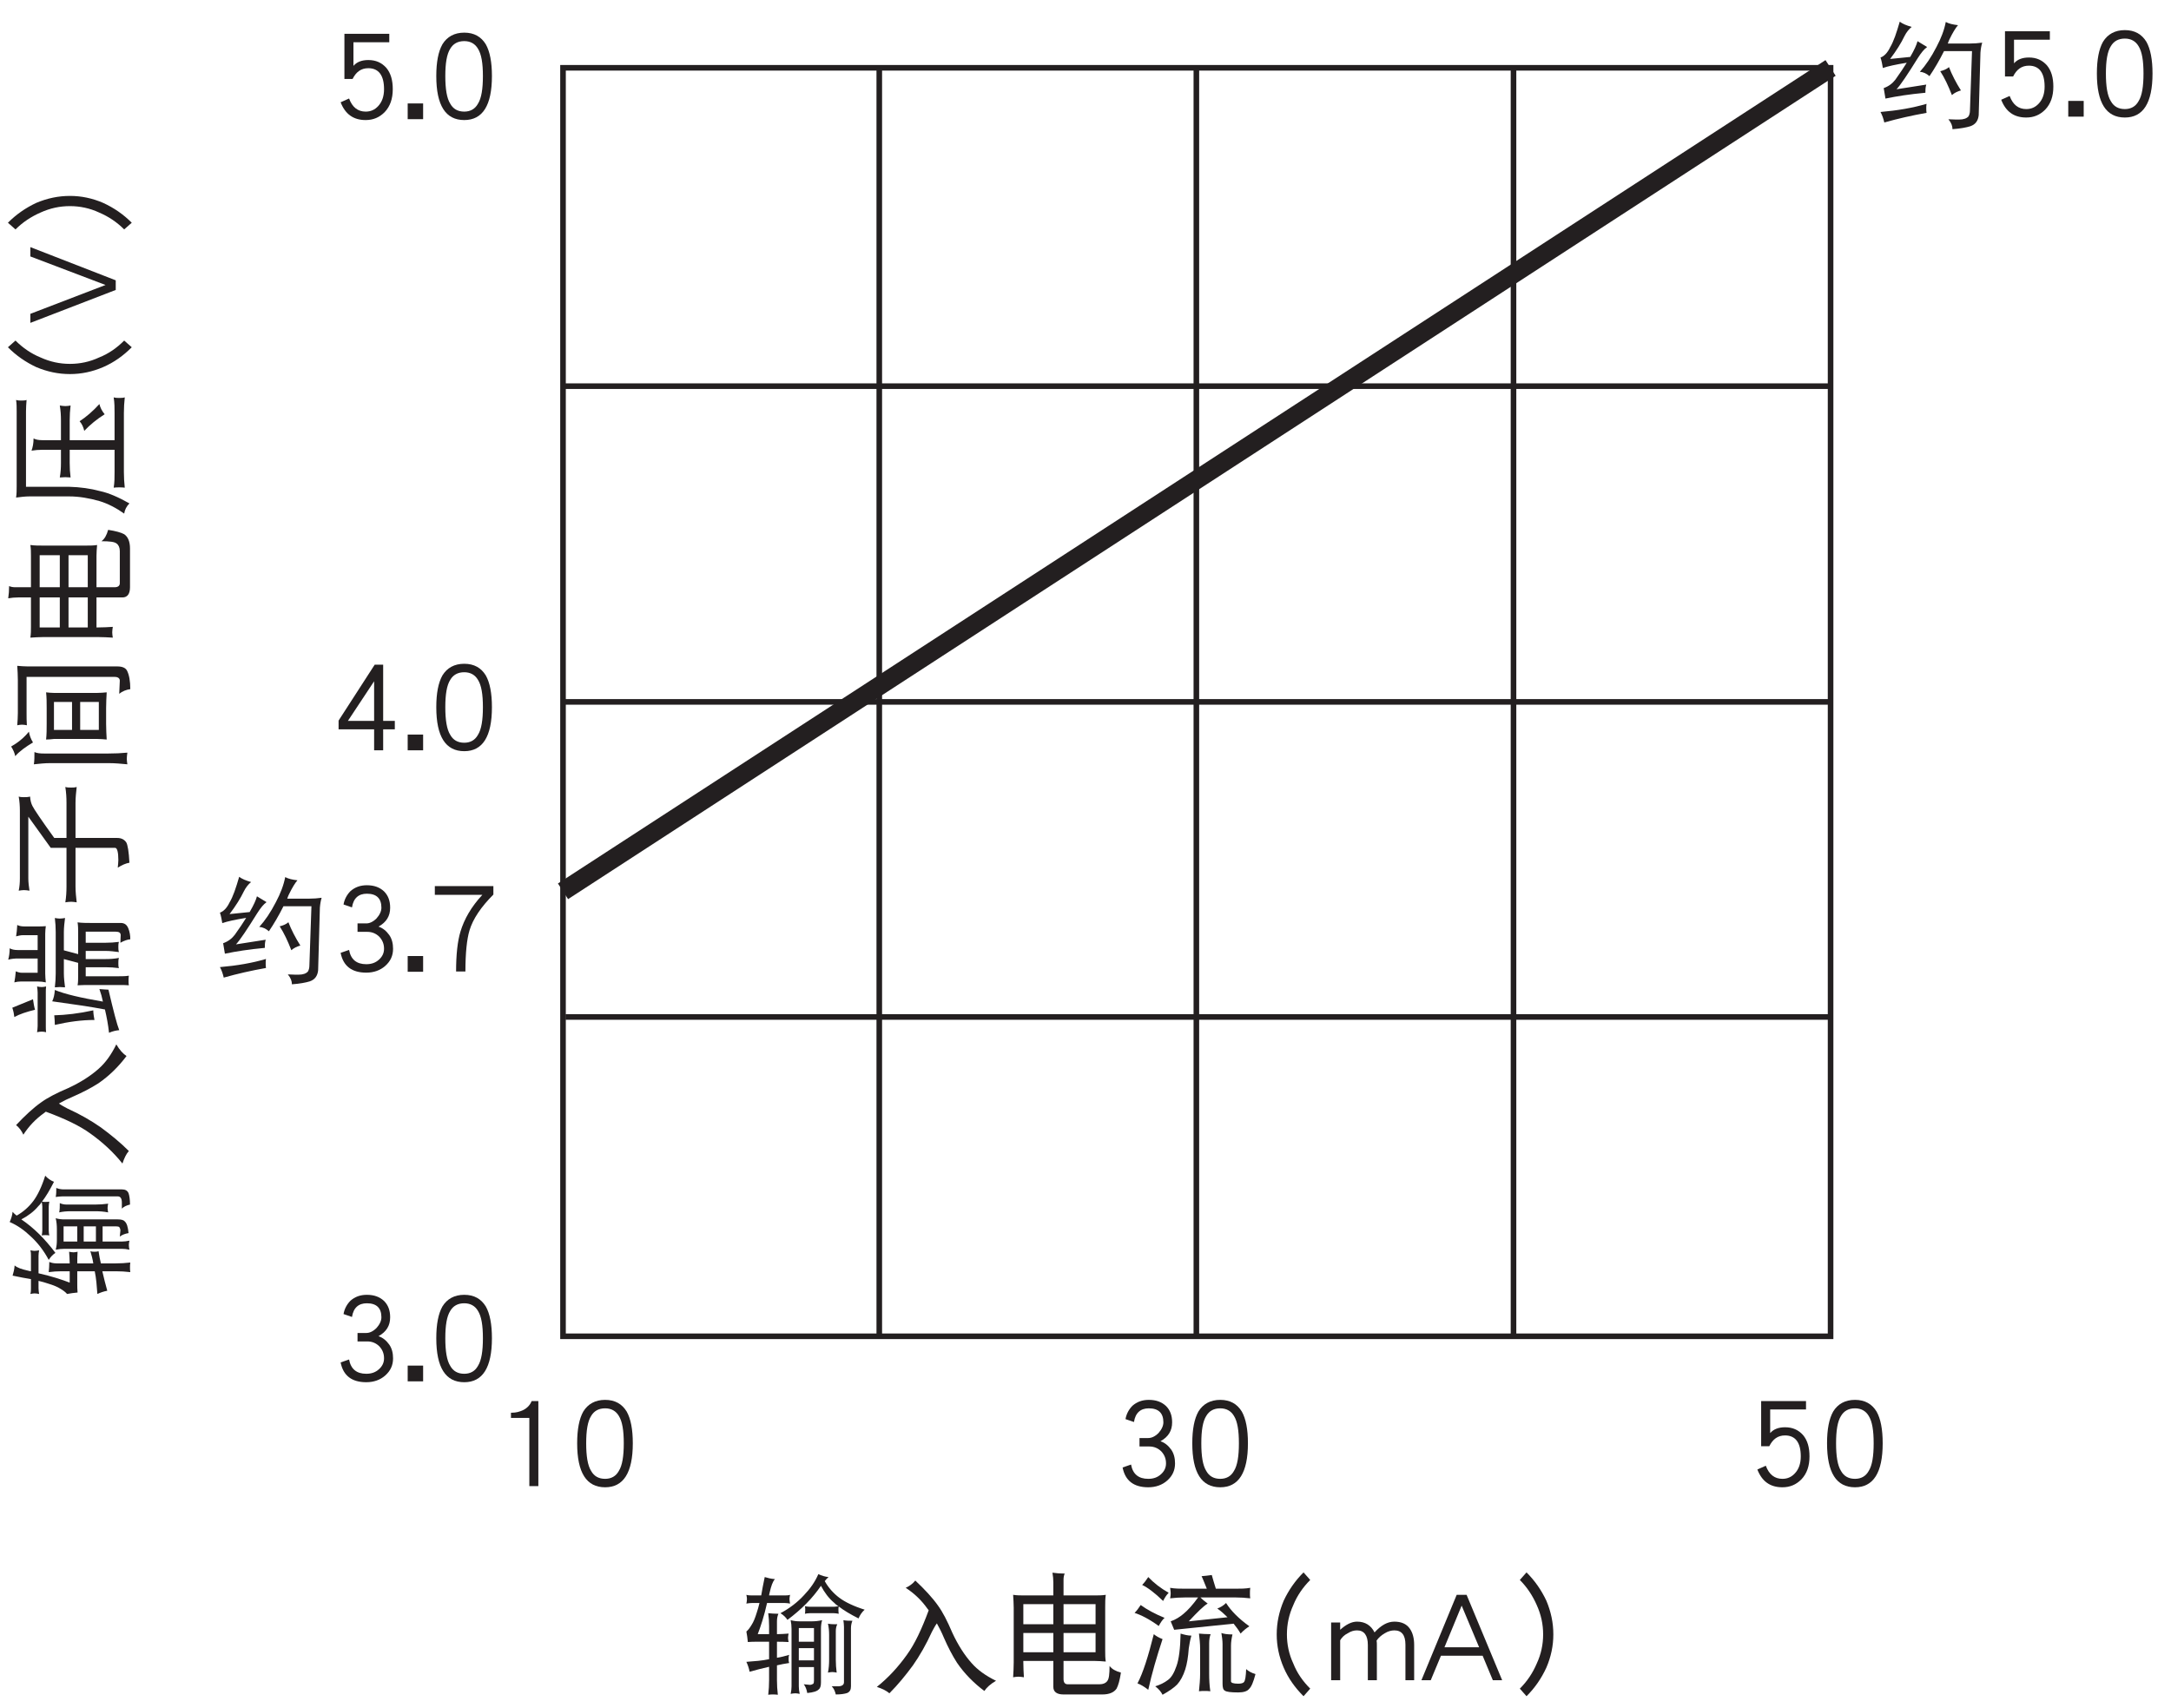 <?xml version="1.0" encoding="UTF-8"?>
<svg xmlns="http://www.w3.org/2000/svg" xmlns:xlink="http://www.w3.org/1999/xlink" width="116.43pt" height="91.63pt" viewBox="0 0 116.43 91.63" version="1.2">
<defs>
<g>
<symbol overflow="visible" id="glyph0-0">
<path style="stroke:none;" d=""/>
</symbol>
<symbol overflow="visible" id="glyph0-1">
<path style="stroke:none;" d="M 0.266 -4.641 C 0.281 -4.562 0.297 -4.484 0.297 -4.422 C 0.297 -4.328 0.281 -4.25 0.266 -4.172 C 0.375 -4.188 0.469 -4.203 0.578 -4.203 L 0.969 -4.203 C 0.922 -4 0.875 -3.844 0.828 -3.703 C 0.734 -3.391 0.641 -3.172 0.547 -3.031 C 0.453 -2.875 0.375 -2.766 0.266 -2.672 C 0.297 -2.5 0.328 -2.312 0.344 -2.109 C 0.516 -2.125 0.656 -2.125 0.781 -2.125 L 1.484 -2.125 L 1.484 -1.188 C 1.109 -1.109 0.703 -1.078 0.266 -1.047 C 0.344 -0.875 0.406 -0.703 0.438 -0.516 C 0.781 -0.609 1.125 -0.703 1.484 -0.781 L 1.484 -0.062 C 1.484 0.203 1.469 0.453 1.438 0.719 C 1.516 0.703 1.609 0.703 1.688 0.703 C 1.766 0.703 1.859 0.703 1.953 0.719 C 1.922 0.453 1.906 0.203 1.906 -0.062 L 1.906 -0.859 C 2.109 -0.906 2.328 -0.953 2.562 -0.984 C 2.531 -1.062 2.531 -1.141 2.531 -1.203 C 2.531 -1.281 2.531 -1.344 2.562 -1.422 C 2.344 -1.359 2.125 -1.297 1.906 -1.266 L 1.906 -2.125 C 2.094 -2.125 2.297 -2.125 2.531 -2.109 C 2.516 -2.188 2.5 -2.25 2.5 -2.328 C 2.5 -2.406 2.516 -2.484 2.531 -2.562 C 2.297 -2.547 2.094 -2.531 1.906 -2.531 L 1.906 -3.219 C 1.906 -3.391 1.938 -3.516 1.984 -3.625 C 1.766 -3.625 1.594 -3.641 1.438 -3.656 C 1.469 -3.422 1.484 -3.203 1.484 -2.969 L 1.484 -2.531 L 0.875 -2.531 C 1.031 -2.938 1.219 -3.5 1.375 -4.203 L 2.312 -4.203 C 2.406 -4.203 2.516 -4.188 2.609 -4.172 C 2.594 -4.25 2.578 -4.328 2.578 -4.422 C 2.578 -4.484 2.594 -4.562 2.609 -4.641 C 2.516 -4.609 2.406 -4.609 2.312 -4.609 L 1.484 -4.609 C 1.484 -4.641 1.5 -4.703 1.516 -4.766 C 1.594 -5.109 1.672 -5.344 1.797 -5.484 C 1.578 -5.5 1.406 -5.547 1.25 -5.594 C 1.172 -5.219 1.109 -4.906 1.062 -4.609 L 0.578 -4.609 C 0.469 -4.609 0.375 -4.609 0.266 -4.641 Z M 4.125 -5.75 C 3.953 -5.344 3.688 -4.969 3.359 -4.625 C 3.016 -4.25 2.594 -3.922 2.094 -3.656 C 2.266 -3.547 2.391 -3.422 2.469 -3.297 C 3.219 -3.859 3.812 -4.453 4.266 -5.125 C 4.453 -4.766 4.688 -4.453 4.969 -4.219 C 5.031 -4.156 5.094 -4.094 5.203 -4.031 C 5.109 -4.016 5.031 -4 4.953 -4 L 3.672 -4 C 3.578 -4 3.484 -4.016 3.406 -4.031 C 3.422 -3.969 3.422 -3.906 3.422 -3.844 C 3.422 -3.766 3.422 -3.703 3.406 -3.625 C 3.484 -3.641 3.578 -3.656 3.672 -3.656 L 4.953 -3.656 C 5.031 -3.656 5.125 -3.641 5.219 -3.625 C 5.203 -3.703 5.203 -3.766 5.203 -3.844 C 5.203 -3.906 5.203 -3.953 5.219 -4.016 C 5.484 -3.812 5.844 -3.594 6.281 -3.375 C 6.359 -3.562 6.469 -3.719 6.609 -3.844 C 6.016 -4.031 5.562 -4.25 5.25 -4.484 C 4.938 -4.719 4.672 -5.016 4.469 -5.375 C 4.531 -5.453 4.594 -5.531 4.672 -5.594 C 4.484 -5.609 4.297 -5.672 4.125 -5.75 Z M 2.641 -3.281 C 2.672 -3.125 2.688 -2.969 2.688 -2.812 L 2.688 0.266 C 2.688 0.391 2.672 0.531 2.641 0.672 C 2.719 0.656 2.797 0.641 2.891 0.641 C 2.969 0.641 3.047 0.656 3.125 0.672 C 3.094 0.531 3.078 0.391 3.078 0.266 L 3.078 -0.766 L 3.891 -0.766 L 3.891 -0.031 C 3.891 0.047 3.875 0.109 3.859 0.125 C 3.812 0.156 3.75 0.188 3.672 0.188 C 3.625 0.188 3.516 0.172 3.344 0.156 C 3.438 0.281 3.5 0.438 3.531 0.625 C 3.859 0.594 4.062 0.531 4.156 0.422 C 4.234 0.359 4.266 0.234 4.266 0.047 L 4.266 -2.812 C 4.266 -2.969 4.281 -3.125 4.328 -3.281 C 4.125 -3.234 3.938 -3.219 3.75 -3.219 L 3.156 -3.219 C 2.984 -3.219 2.812 -3.234 2.641 -3.281 Z M 3.078 -1.125 L 3.078 -1.781 L 3.891 -1.781 L 3.891 -1.125 Z M 3.078 -2.125 L 3.078 -2.859 L 3.891 -2.859 L 3.891 -2.125 Z M 4.641 -3.094 C 4.688 -2.891 4.703 -2.688 4.703 -2.484 L 4.703 -1.156 C 4.703 -0.922 4.688 -0.703 4.641 -0.469 C 4.719 -0.484 4.797 -0.5 4.875 -0.5 C 4.953 -0.5 5.031 -0.484 5.109 -0.469 C 5.078 -0.703 5.062 -0.922 5.062 -1.156 L 5.062 -2.703 C 5.062 -2.844 5.094 -2.969 5.141 -3.062 C 4.953 -3.062 4.781 -3.062 4.641 -3.094 Z M 5.469 -3.281 C 5.484 -3.156 5.5 -3.031 5.5 -2.922 L 5.5 0.047 C 5.5 0.188 5.391 0.266 5.172 0.266 L 4.844 0.266 C 4.953 0.375 5.016 0.516 5.062 0.703 C 5.328 0.703 5.531 0.672 5.672 0.625 C 5.812 0.562 5.875 0.453 5.875 0.266 L 5.875 -2.859 C 5.875 -3 5.906 -3.141 5.953 -3.25 C 5.781 -3.25 5.625 -3.25 5.469 -3.281 Z M 5.469 -3.281 "/>
</symbol>
<symbol overflow="visible" id="glyph0-2">
<path style="stroke:none;" d="M 3.078 -3.812 C 2.703 -2.797 2.328 -2 1.906 -1.422 C 1.438 -0.766 0.906 -0.188 0.297 0.297 C 0.578 0.391 0.812 0.5 0.969 0.641 C 1.422 0.188 1.844 -0.328 2.234 -0.859 C 2.594 -1.375 2.938 -1.969 3.25 -2.656 C 3.344 -2.828 3.422 -2.984 3.516 -3.109 C 3.656 -2.859 3.781 -2.609 3.891 -2.344 C 4.109 -1.844 4.344 -1.391 4.594 -1 C 5 -0.406 5.5 0.094 6.062 0.516 C 6.188 0.328 6.391 0.141 6.688 -0.031 C 6.141 -0.297 5.703 -0.609 5.375 -0.984 C 5 -1.406 4.656 -1.938 4.344 -2.609 C 4.078 -3.234 3.828 -3.719 3.578 -4.062 C 3.281 -4.484 2.859 -4.938 2.359 -5.406 C 2.219 -5.234 2.047 -5.109 1.844 -5.016 C 2.281 -4.734 2.672 -4.375 3.016 -3.891 C 3.031 -3.875 3.047 -3.844 3.078 -3.812 Z M 3.078 -3.812 "/>
</symbol>
<symbol overflow="visible" id="glyph0-3">
<path style="stroke:none;" d="M 0.641 -4.641 C 0.656 -4.391 0.672 -4.156 0.672 -3.938 L 0.672 -1.016 C 0.672 -0.75 0.656 -0.484 0.641 -0.219 C 0.734 -0.234 0.828 -0.25 0.922 -0.25 C 1.016 -0.25 1.125 -0.234 1.219 -0.219 C 1.203 -0.484 1.188 -0.75 1.188 -1.016 L 1.188 -1.094 L 2.797 -1.094 L 2.797 0.297 C 2.797 0.562 2.984 0.703 3.344 0.703 L 5.422 0.703 C 5.797 0.703 6.047 0.594 6.188 0.391 C 6.281 0.219 6.359 -0.062 6.422 -0.469 C 6.141 -0.547 5.938 -0.656 5.812 -0.828 C 5.812 -0.391 5.781 -0.125 5.688 -0.016 C 5.609 0.094 5.469 0.156 5.281 0.156 L 3.562 0.156 C 3.422 0.156 3.344 0.062 3.344 -0.125 L 3.344 -1.094 L 5.031 -1.094 C 5.219 -1.094 5.406 -1.078 5.609 -1.062 C 5.578 -1.25 5.578 -1.438 5.578 -1.641 L 5.578 -4 C 5.578 -4.219 5.578 -4.422 5.609 -4.641 C 5.406 -4.609 5.219 -4.609 5.031 -4.609 L 3.344 -4.609 L 3.344 -5.453 C 3.344 -5.562 3.359 -5.672 3.406 -5.781 C 3.172 -5.781 2.969 -5.797 2.75 -5.828 C 2.781 -5.656 2.797 -5.469 2.797 -5.297 L 2.797 -4.609 L 1.219 -4.609 C 1.031 -4.609 0.844 -4.609 0.641 -4.641 Z M 1.188 -1.562 L 1.188 -2.594 L 2.797 -2.594 L 2.797 -1.562 Z M 3.344 -2.594 L 5.062 -2.594 L 5.062 -1.562 L 3.344 -1.562 Z M 1.188 -3.062 L 1.188 -4.141 L 2.797 -4.141 L 2.797 -3.062 Z M 3.344 -4.141 L 5.062 -4.141 L 5.062 -3.062 L 3.344 -3.062 Z M 3.344 -4.141 "/>
</symbol>
<symbol overflow="visible" id="glyph0-4">
<path style="stroke:none;" d="M 0.922 -5.594 C 0.812 -5.422 0.703 -5.281 0.594 -5.172 C 0.891 -5.031 1.266 -4.75 1.719 -4.312 C 1.797 -4.469 1.891 -4.625 2.016 -4.75 C 1.578 -5 1.219 -5.281 0.922 -5.594 Z M 0.516 -4.094 C 0.406 -3.922 0.297 -3.781 0.188 -3.672 C 0.531 -3.562 0.969 -3.344 1.484 -2.969 C 1.578 -3.141 1.672 -3.297 1.797 -3.406 C 1.297 -3.609 0.859 -3.844 0.516 -4.094 Z M 1.219 -2.531 C 0.922 -1.344 0.641 -0.453 0.344 0.109 C 0.516 0.172 0.703 0.281 0.922 0.453 C 1.109 -0.406 1.375 -1.312 1.688 -2.266 C 1.484 -2.344 1.328 -2.438 1.219 -2.531 Z M 4.328 -5.703 C 4.125 -5.672 3.953 -5.656 3.781 -5.641 C 3.875 -5.453 3.953 -5.219 4.062 -4.969 L 2.891 -4.969 C 2.625 -4.969 2.359 -4.969 2.094 -5.016 C 2.109 -4.906 2.125 -4.812 2.125 -4.719 C 2.125 -4.625 2.109 -4.531 2.094 -4.453 C 2.359 -4.484 2.625 -4.5 2.891 -4.5 L 3.594 -4.5 C 3.312 -4.109 3.047 -3.812 2.797 -3.609 C 2.609 -3.453 2.391 -3.312 2.125 -3.219 L 2.312 -2.766 L 5.5 -3.094 C 5.641 -2.922 5.766 -2.75 5.875 -2.562 C 6.016 -2.719 6.172 -2.844 6.344 -2.953 C 5.781 -3.359 5.359 -3.781 5.094 -4.203 C 4.953 -4.062 4.797 -3.969 4.625 -3.906 C 4.828 -3.766 5 -3.609 5.172 -3.438 L 3.094 -3.219 C 3.562 -3.719 3.891 -4.047 4.109 -4.172 C 3.938 -4.297 3.812 -4.406 3.719 -4.5 L 5.609 -4.5 C 5.875 -4.5 6.125 -4.484 6.391 -4.453 C 6.375 -4.531 6.375 -4.625 6.375 -4.719 C 6.375 -4.812 6.375 -4.906 6.391 -5.016 C 6.125 -4.969 5.875 -4.969 5.609 -4.969 L 4.547 -4.969 C 4.469 -5.219 4.391 -5.469 4.328 -5.703 Z M 2.656 -2.562 C 2.641 -1.75 2.562 -1.172 2.438 -0.828 C 2.312 -0.453 2.156 -0.203 1.984 -0.078 C 1.781 0.078 1.547 0.188 1.297 0.266 C 1.484 0.406 1.609 0.562 1.688 0.719 C 2.031 0.531 2.297 0.344 2.469 0.172 C 2.641 -0.016 2.797 -0.297 2.906 -0.641 C 3 -0.938 3.062 -1.312 3.094 -1.766 C 3.125 -1.953 3.156 -2.188 3.234 -2.453 C 3.047 -2.453 2.859 -2.5 2.656 -2.562 Z M 4.844 -2.594 C 4.875 -2.391 4.906 -2.188 4.906 -2 L 4.906 0.125 C 4.906 0.328 4.938 0.453 5.031 0.5 C 5.109 0.562 5.344 0.594 5.75 0.594 C 6.031 0.594 6.234 0.531 6.328 0.406 C 6.453 0.297 6.562 0.031 6.672 -0.391 C 6.453 -0.453 6.297 -0.547 6.172 -0.656 C 6.156 -0.266 6.125 -0.031 6.047 0.047 C 6 0.094 5.906 0.125 5.75 0.125 C 5.484 0.125 5.359 0.078 5.359 0 L 5.359 -1.922 C 5.359 -2.109 5.391 -2.312 5.438 -2.516 C 5.156 -2.516 4.969 -2.547 4.844 -2.594 Z M 3.641 -2.562 C 3.672 -2.297 3.703 -2.016 3.703 -1.75 L 3.703 -0.422 C 3.703 -0.094 3.672 0.219 3.641 0.531 C 3.75 0.516 3.844 0.516 3.938 0.516 C 4.047 0.516 4.141 0.516 4.25 0.531 C 4.203 0.219 4.188 -0.094 4.188 -0.422 L 4.188 -2.047 C 4.188 -2.25 4.219 -2.406 4.266 -2.531 C 4.016 -2.531 3.812 -2.547 3.641 -2.562 Z M 3.641 -2.562 "/>
</symbol>
<symbol overflow="visible" id="glyph0-5">
<path style="stroke:none;" d="M 6.125 0.391 C 5.734 0 5.422 -0.438 5.219 -0.953 C 4.984 -1.453 4.875 -1.984 4.875 -2.516 C 4.875 -3.062 4.984 -3.578 5.219 -4.094 C 5.422 -4.594 5.734 -5.047 6.125 -5.438 L 5.766 -5.844 C 5.312 -5.391 4.969 -4.891 4.703 -4.328 C 4.453 -3.734 4.328 -3.141 4.328 -2.516 C 4.328 -1.906 4.453 -1.312 4.703 -0.734 C 4.953 -0.156 5.312 0.344 5.766 0.797 Z M 6.125 0.391 "/>
</symbol>
<symbol overflow="visible" id="glyph0-6">
<path style="stroke:none;" d="M 4.734 -0.062 L 4.734 -1.953 C 4.734 -2.312 4.656 -2.609 4.5 -2.828 C 4.328 -3.078 4.047 -3.203 3.672 -3.203 C 3.297 -3.203 2.953 -3 2.609 -2.625 C 2.422 -3 2.109 -3.203 1.672 -3.203 C 1.375 -3.203 1.078 -3.047 0.766 -2.766 L 0.766 -3.156 L 0.281 -3.156 L 0.281 -0.062 L 0.766 -0.062 L 0.766 -2.203 C 0.859 -2.359 0.984 -2.484 1.172 -2.578 C 1.344 -2.688 1.5 -2.734 1.672 -2.734 C 2.047 -2.734 2.25 -2.469 2.25 -1.953 L 2.25 -0.062 L 2.734 -0.062 L 2.734 -1.953 C 2.734 -2.016 2.734 -2.109 2.719 -2.188 C 2.828 -2.344 2.969 -2.469 3.156 -2.578 C 3.328 -2.688 3.516 -2.734 3.672 -2.734 C 4.062 -2.734 4.266 -2.484 4.266 -1.969 L 4.266 -0.062 Z M 4.734 -0.062 "/>
</symbol>
<symbol overflow="visible" id="glyph0-7">
<path style="stroke:none;" d="M 4.438 -0.062 L 2.531 -4.641 L 2 -4.641 L 0.109 -0.062 L 0.609 -0.062 L 1.156 -1.375 L 3.391 -1.375 L 3.938 -0.062 Z M 3.203 -1.828 L 1.344 -1.828 L 2.266 -4.062 Z M 3.203 -1.828 "/>
</symbol>
<symbol overflow="visible" id="glyph0-8">
<path style="stroke:none;" d="M 2.641 -2.516 C 2.641 -3.141 2.516 -3.734 2.266 -4.328 C 2 -4.891 1.656 -5.391 1.203 -5.844 L 0.844 -5.438 C 1.234 -5.047 1.531 -4.594 1.75 -4.094 C 1.984 -3.578 2.094 -3.062 2.094 -2.516 C 2.094 -1.984 1.984 -1.453 1.75 -0.953 C 1.531 -0.438 1.234 0 0.844 0.391 L 1.203 0.797 C 1.656 0.344 2 -0.156 2.266 -0.734 C 2.516 -1.312 2.641 -1.906 2.641 -2.516 Z M 2.641 -2.516 "/>
</symbol>
<symbol overflow="visible" id="glyph0-9">
<path style="stroke:none;" d="M 2.172 -0.062 L 2.172 -4.625 L 1.812 -4.625 C 1.734 -4.422 1.578 -4.25 1.359 -4.141 C 1.156 -4.047 0.969 -4 0.766 -4 L 0.703 -4 L 0.703 -3.719 L 1.688 -3.719 L 1.688 -0.062 Z M 2.172 -0.062 "/>
</symbol>
<symbol overflow="visible" id="glyph0-10">
<path style="stroke:none;" d="M 3.406 -2.359 C 3.406 -3.109 3.297 -3.672 3.078 -4.062 C 2.828 -4.469 2.453 -4.688 1.922 -4.688 C 1.391 -4.688 1 -4.469 0.75 -4.062 C 0.531 -3.672 0.422 -3.109 0.422 -2.359 C 0.422 -0.781 0.922 0 1.922 0 C 2.906 0 3.406 -0.781 3.406 -2.359 Z M 2.922 -2.359 C 2.922 -1.672 2.844 -1.172 2.656 -0.875 C 2.5 -0.594 2.25 -0.453 1.922 -0.453 C 1.578 -0.453 1.328 -0.594 1.172 -0.875 C 0.984 -1.172 0.906 -1.672 0.906 -2.359 C 0.906 -3.047 0.984 -3.531 1.172 -3.828 C 1.328 -4.094 1.578 -4.234 1.922 -4.234 C 2.25 -4.234 2.5 -4.094 2.656 -3.828 C 2.844 -3.531 2.922 -3.047 2.922 -2.359 Z M 2.922 -2.359 "/>
</symbol>
<symbol overflow="visible" id="glyph0-11">
<path style="stroke:none;" d="M 3.328 -1.281 C 3.328 -1.562 3.266 -1.812 3.125 -2.016 C 2.969 -2.234 2.781 -2.391 2.547 -2.469 C 2.969 -2.703 3.172 -3.031 3.172 -3.484 C 3.172 -3.859 3.062 -4.141 2.844 -4.359 C 2.609 -4.578 2.312 -4.688 1.922 -4.688 C 1.562 -4.688 1.281 -4.578 1.047 -4.375 C 0.859 -4.188 0.719 -3.938 0.672 -3.656 L 1.125 -3.5 C 1.203 -4 1.484 -4.234 1.922 -4.234 C 2.438 -4.234 2.703 -3.984 2.703 -3.484 C 2.703 -3.297 2.609 -3.094 2.438 -2.906 C 2.25 -2.719 2.062 -2.641 1.891 -2.641 L 1.422 -2.641 L 1.422 -2.188 L 1.953 -2.188 C 2.203 -2.188 2.422 -2.094 2.594 -1.922 C 2.766 -1.734 2.844 -1.531 2.844 -1.281 C 2.844 -1.047 2.75 -0.859 2.578 -0.703 C 2.391 -0.531 2.172 -0.453 1.891 -0.453 C 1.375 -0.453 1.062 -0.703 0.969 -1.219 L 0.516 -1.062 C 0.656 -0.344 1.125 0 1.891 0 C 2.297 0 2.641 -0.125 2.906 -0.359 C 3.188 -0.609 3.328 -0.906 3.328 -1.281 Z M 3.328 -1.281 "/>
</symbol>
<symbol overflow="visible" id="glyph0-12">
<path style="stroke:none;" d="M 3.312 -1.656 C 3.312 -2.141 3.203 -2.516 2.969 -2.797 C 2.719 -3.078 2.406 -3.219 2 -3.219 C 1.641 -3.219 1.375 -3.109 1.203 -2.906 L 1.203 -4.172 L 3.125 -4.172 L 3.125 -4.625 L 0.719 -4.625 L 0.719 -2.203 L 1.156 -2.203 C 1.344 -2.578 1.609 -2.781 2 -2.781 C 2.562 -2.781 2.844 -2.391 2.844 -1.656 C 2.844 -1.266 2.734 -0.969 2.531 -0.75 C 2.344 -0.547 2.125 -0.453 1.859 -0.453 C 1.438 -0.453 1.141 -0.688 0.969 -1.156 L 0.516 -0.953 C 0.766 -0.312 1.203 0 1.859 0 C 2.266 0 2.594 -0.141 2.875 -0.422 C 3.172 -0.734 3.312 -1.141 3.312 -1.656 Z M 3.312 -1.656 "/>
</symbol>
<symbol overflow="visible" id="glyph0-13">
<path style="stroke:none;" d="M 1.109 -0.047 L 1.109 -0.891 L 0.281 -0.891 L 0.281 -0.047 Z M 1.109 -0.047 "/>
</symbol>
<symbol overflow="visible" id="glyph0-14">
<path style="stroke:none;" d="M 3.422 -1.172 L 3.422 -1.625 L 2.797 -1.625 L 2.797 -4.641 L 2.344 -4.641 L 0.406 -1.641 L 0.406 -1.172 L 2.312 -1.172 L 2.312 -0.047 L 2.797 -0.047 L 2.797 -1.172 Z M 2.312 -1.625 L 0.906 -1.625 L 2.312 -3.75 Z M 2.312 -1.625 "/>
</symbol>
<symbol overflow="visible" id="glyph1-0">
<path style="stroke:none;" d=""/>
</symbol>
<symbol overflow="visible" id="glyph1-1">
<path style="stroke:none;" d="M 1.344 -5.141 C 1.172 -4.547 1.016 -4.078 0.828 -3.766 C 0.688 -3.469 0.5 -3.281 0.312 -3.219 C 0.375 -3.031 0.406 -2.844 0.438 -2.656 C 0.703 -2.75 1.141 -2.844 1.719 -2.938 C 1.562 -2.688 1.359 -2.375 1.109 -2.031 C 0.953 -1.828 0.75 -1.672 0.484 -1.578 L 0.578 -1.016 C 1.172 -1.141 1.875 -1.25 2.719 -1.328 C 2.719 -1.469 2.719 -1.609 2.766 -1.766 L 1.172 -1.516 C 1.391 -1.75 1.766 -2.312 2.312 -3.188 C 2.5 -3.484 2.656 -3.672 2.812 -3.781 L 2.297 -4.094 C 2.25 -3.906 2.125 -3.625 1.906 -3.25 L 0.828 -3.141 C 1.172 -3.594 1.422 -4 1.594 -4.359 C 1.703 -4.578 1.844 -4.75 1.984 -4.859 C 1.703 -4.938 1.484 -5.031 1.344 -5.141 Z M 2.781 -0.734 C 2.047 -0.516 1.219 -0.375 0.312 -0.297 C 0.406 -0.125 0.469 0.062 0.516 0.266 C 1.234 0.062 1.984 -0.109 2.781 -0.25 C 2.766 -0.344 2.766 -0.422 2.766 -0.5 C 2.766 -0.562 2.766 -0.656 2.781 -0.734 Z M 3.812 -5.125 C 3.734 -4.703 3.562 -4.25 3.312 -3.781 C 3.031 -3.234 2.734 -2.797 2.422 -2.453 C 2.609 -2.438 2.781 -2.359 2.938 -2.219 C 3.203 -2.609 3.469 -3.062 3.719 -3.562 L 5.219 -3.562 L 5.109 -0.375 C 5.109 -0.25 5.078 -0.141 5.031 -0.062 C 4.938 0.047 4.766 0.109 4.531 0.109 C 4.422 0.109 4.234 0.109 3.953 0.094 C 4.109 0.281 4.172 0.453 4.172 0.625 C 4.609 0.594 4.922 0.531 5.125 0.469 C 5.406 0.375 5.547 0.172 5.578 -0.125 L 5.672 -3.484 C 5.688 -3.688 5.719 -3.859 5.766 -4.016 C 5.547 -3.984 5.328 -3.969 5.109 -3.969 L 3.922 -3.969 C 3.938 -4.031 3.969 -4.094 4 -4.172 C 4.188 -4.562 4.344 -4.812 4.469 -4.953 C 4.203 -4.984 3.984 -5.031 3.812 -5.125 Z M 3.984 -2.703 C 3.859 -2.594 3.703 -2.531 3.516 -2.484 C 3.75 -2.125 3.953 -1.688 4.141 -1.203 C 4.281 -1.328 4.453 -1.406 4.625 -1.453 C 4.359 -1.875 4.141 -2.297 3.984 -2.703 Z M 3.984 -2.703 "/>
</symbol>
<symbol overflow="visible" id="glyph2-0">
<path style="stroke:none;" d=""/>
</symbol>
<symbol overflow="visible" id="glyph2-1">
<path style="stroke:none;" d="M 3.328 -1.281 C 3.328 -1.562 3.266 -1.812 3.125 -2.016 C 2.969 -2.234 2.781 -2.391 2.547 -2.469 C 2.969 -2.703 3.172 -3.031 3.172 -3.484 C 3.172 -3.859 3.062 -4.141 2.844 -4.359 C 2.609 -4.578 2.312 -4.688 1.922 -4.688 C 1.562 -4.688 1.281 -4.578 1.047 -4.375 C 0.859 -4.188 0.719 -3.938 0.672 -3.656 L 1.125 -3.5 C 1.203 -4 1.484 -4.234 1.922 -4.234 C 2.438 -4.234 2.703 -3.984 2.703 -3.484 C 2.703 -3.297 2.609 -3.094 2.438 -2.906 C 2.25 -2.719 2.062 -2.641 1.891 -2.641 L 1.422 -2.641 L 1.422 -2.188 L 1.953 -2.188 C 2.203 -2.188 2.422 -2.094 2.594 -1.922 C 2.766 -1.734 2.844 -1.531 2.844 -1.281 C 2.844 -1.047 2.75 -0.859 2.578 -0.703 C 2.391 -0.531 2.172 -0.453 1.891 -0.453 C 1.375 -0.453 1.062 -0.703 0.969 -1.219 L 0.516 -1.062 C 0.656 -0.344 1.125 0 1.891 0 C 2.297 0 2.641 -0.125 2.906 -0.359 C 3.188 -0.609 3.328 -0.906 3.328 -1.281 Z M 3.328 -1.281 "/>
</symbol>
<symbol overflow="visible" id="glyph2-2">
<path style="stroke:none;" d="M 1.109 -0.047 L 1.109 -0.891 L 0.281 -0.891 L 0.281 -0.047 Z M 1.109 -0.047 "/>
</symbol>
<symbol overflow="visible" id="glyph2-3">
<path style="stroke:none;" d="M 3.484 -4.188 L 3.484 -4.641 L 0.344 -4.641 L 0.344 -4.172 L 2.891 -4.172 C 2.297 -3.531 1.922 -2.875 1.719 -2.203 C 1.562 -1.688 1.484 -0.969 1.484 -0.062 L 1.984 -0.062 C 1.984 -1.062 2.062 -1.797 2.203 -2.266 C 2.391 -2.891 2.828 -3.531 3.484 -4.188 Z M 3.484 -4.188 "/>
</symbol>
<symbol overflow="visible" id="glyph3-0">
<path style="stroke:none;" d=""/>
</symbol>
<symbol overflow="visible" id="glyph3-1">
<path style="stroke:none;" d="M -4.641 -0.266 C -4.562 -0.281 -4.484 -0.297 -4.422 -0.297 C -4.328 -0.297 -4.25 -0.281 -4.172 -0.266 C -4.188 -0.375 -4.203 -0.469 -4.203 -0.578 L -4.203 -0.969 C -4 -0.922 -3.844 -0.875 -3.703 -0.828 C -3.391 -0.734 -3.172 -0.641 -3.031 -0.547 C -2.875 -0.453 -2.766 -0.375 -2.672 -0.266 C -2.5 -0.297 -2.312 -0.328 -2.109 -0.344 C -2.125 -0.516 -2.125 -0.656 -2.125 -0.781 L -2.125 -1.484 L -1.188 -1.484 C -1.109 -1.109 -1.078 -0.703 -1.047 -0.266 C -0.875 -0.344 -0.703 -0.406 -0.516 -0.438 C -0.609 -0.781 -0.703 -1.125 -0.781 -1.484 L -0.062 -1.484 C 0.203 -1.484 0.453 -1.469 0.719 -1.438 C 0.703 -1.516 0.703 -1.609 0.703 -1.688 C 0.703 -1.766 0.703 -1.859 0.719 -1.953 C 0.453 -1.922 0.203 -1.906 -0.062 -1.906 L -0.859 -1.906 C -0.906 -2.109 -0.953 -2.328 -0.984 -2.562 C -1.062 -2.531 -1.141 -2.531 -1.203 -2.531 C -1.281 -2.531 -1.344 -2.531 -1.422 -2.562 C -1.359 -2.344 -1.297 -2.125 -1.266 -1.906 L -2.125 -1.906 C -2.125 -2.094 -2.125 -2.297 -2.109 -2.531 C -2.188 -2.516 -2.25 -2.5 -2.328 -2.5 C -2.406 -2.5 -2.484 -2.516 -2.562 -2.531 C -2.547 -2.297 -2.531 -2.094 -2.531 -1.906 L -3.219 -1.906 C -3.391 -1.906 -3.516 -1.938 -3.625 -1.984 C -3.625 -1.766 -3.641 -1.594 -3.656 -1.438 C -3.422 -1.469 -3.203 -1.484 -2.969 -1.484 L -2.531 -1.484 L -2.531 -0.875 C -2.938 -1.031 -3.5 -1.219 -4.203 -1.375 L -4.203 -2.312 C -4.203 -2.406 -4.188 -2.516 -4.172 -2.609 C -4.25 -2.594 -4.328 -2.578 -4.422 -2.578 C -4.484 -2.578 -4.562 -2.594 -4.641 -2.609 C -4.609 -2.516 -4.609 -2.406 -4.609 -2.312 L -4.609 -1.484 C -4.641 -1.484 -4.703 -1.5 -4.766 -1.516 C -5.109 -1.594 -5.344 -1.672 -5.484 -1.797 C -5.5 -1.578 -5.547 -1.406 -5.594 -1.25 C -5.219 -1.172 -4.906 -1.109 -4.609 -1.062 L -4.609 -0.578 C -4.609 -0.469 -4.609 -0.375 -4.641 -0.266 Z M -5.75 -4.125 C -5.344 -3.953 -4.969 -3.688 -4.625 -3.359 C -4.25 -3.016 -3.922 -2.594 -3.656 -2.094 C -3.547 -2.266 -3.422 -2.391 -3.297 -2.469 C -3.859 -3.219 -4.453 -3.812 -5.125 -4.266 C -4.766 -4.453 -4.453 -4.688 -4.219 -4.969 C -4.156 -5.031 -4.094 -5.094 -4.031 -5.203 C -4.016 -5.109 -4 -5.031 -4 -4.953 L -4 -3.672 C -4 -3.578 -4.016 -3.484 -4.031 -3.406 C -3.969 -3.422 -3.906 -3.422 -3.844 -3.422 C -3.766 -3.422 -3.703 -3.422 -3.625 -3.406 C -3.641 -3.484 -3.656 -3.578 -3.656 -3.672 L -3.656 -4.953 C -3.656 -5.031 -3.641 -5.125 -3.625 -5.219 C -3.703 -5.203 -3.766 -5.203 -3.844 -5.203 C -3.906 -5.203 -3.953 -5.203 -4.016 -5.219 C -3.812 -5.484 -3.594 -5.844 -3.375 -6.281 C -3.562 -6.359 -3.719 -6.469 -3.844 -6.609 C -4.031 -6.016 -4.25 -5.562 -4.484 -5.25 C -4.719 -4.938 -5.016 -4.672 -5.375 -4.469 C -5.453 -4.531 -5.531 -4.594 -5.594 -4.672 C -5.609 -4.484 -5.672 -4.297 -5.75 -4.125 Z M -3.281 -2.641 C -3.125 -2.672 -2.969 -2.688 -2.812 -2.688 L 0.266 -2.688 C 0.391 -2.688 0.531 -2.672 0.672 -2.641 C 0.656 -2.719 0.641 -2.797 0.641 -2.891 C 0.641 -2.969 0.656 -3.047 0.672 -3.125 C 0.531 -3.094 0.391 -3.078 0.266 -3.078 L -0.766 -3.078 L -0.766 -3.891 L -0.031 -3.891 C 0.047 -3.891 0.109 -3.875 0.125 -3.859 C 0.156 -3.812 0.188 -3.75 0.188 -3.672 C 0.188 -3.625 0.172 -3.516 0.156 -3.344 C 0.281 -3.438 0.438 -3.5 0.625 -3.531 C 0.594 -3.859 0.531 -4.062 0.422 -4.156 C 0.359 -4.234 0.234 -4.266 0.047 -4.266 L -2.812 -4.266 C -2.969 -4.266 -3.125 -4.281 -3.281 -4.328 C -3.234 -4.125 -3.219 -3.938 -3.219 -3.75 L -3.219 -3.156 C -3.219 -2.984 -3.234 -2.812 -3.281 -2.641 Z M -1.125 -3.078 L -1.781 -3.078 L -1.781 -3.891 L -1.125 -3.891 Z M -2.125 -3.078 L -2.859 -3.078 L -2.859 -3.891 L -2.125 -3.891 Z M -3.094 -4.641 C -2.891 -4.688 -2.688 -4.703 -2.484 -4.703 L -1.156 -4.703 C -0.922 -4.703 -0.703 -4.688 -0.469 -4.641 C -0.484 -4.719 -0.5 -4.797 -0.5 -4.875 C -0.5 -4.953 -0.484 -5.031 -0.469 -5.109 C -0.703 -5.078 -0.922 -5.062 -1.156 -5.062 L -2.703 -5.062 C -2.844 -5.062 -2.969 -5.094 -3.062 -5.141 C -3.062 -4.953 -3.062 -4.781 -3.094 -4.641 Z M -3.281 -5.469 C -3.156 -5.484 -3.031 -5.5 -2.922 -5.5 L 0.047 -5.5 C 0.188 -5.5 0.266 -5.391 0.266 -5.172 L 0.266 -4.844 C 0.375 -4.953 0.516 -5.016 0.703 -5.062 C 0.703 -5.328 0.672 -5.531 0.625 -5.672 C 0.562 -5.812 0.453 -5.875 0.266 -5.875 L -2.859 -5.875 C -3 -5.875 -3.141 -5.906 -3.25 -5.953 C -3.25 -5.781 -3.25 -5.625 -3.281 -5.469 Z M -3.281 -5.469 "/>
</symbol>
<symbol overflow="visible" id="glyph3-2">
<path style="stroke:none;" d="M -3.812 -3.078 C -2.797 -2.703 -2 -2.328 -1.422 -1.906 C -0.766 -1.438 -0.188 -0.906 0.297 -0.297 C 0.391 -0.578 0.5 -0.812 0.641 -0.969 C 0.188 -1.422 -0.328 -1.844 -0.859 -2.234 C -1.375 -2.594 -1.969 -2.938 -2.656 -3.25 C -2.828 -3.344 -2.984 -3.422 -3.109 -3.516 C -2.859 -3.656 -2.609 -3.781 -2.344 -3.891 C -1.844 -4.109 -1.391 -4.344 -1 -4.594 C -0.406 -5 0.094 -5.5 0.516 -6.062 C 0.328 -6.188 0.141 -6.391 -0.031 -6.688 C -0.297 -6.141 -0.609 -5.703 -0.984 -5.375 C -1.406 -5 -1.938 -4.656 -2.609 -4.344 C -3.234 -4.078 -3.719 -3.828 -4.062 -3.578 C -4.484 -3.281 -4.938 -2.859 -5.406 -2.359 C -5.234 -2.219 -5.109 -2.047 -5.016 -1.844 C -4.734 -2.281 -4.375 -2.672 -3.891 -3.016 C -3.875 -3.031 -3.844 -3.047 -3.812 -3.078 Z M -3.812 -3.078 "/>
</symbol>
<symbol overflow="visible" id="glyph3-3">
<path style="stroke:none;" d="M -5.609 -1.688 C -5.547 -1.5 -5.516 -1.344 -5.5 -1.188 C -5.219 -1.344 -4.844 -1.469 -4.391 -1.578 C -4.438 -1.734 -4.469 -1.938 -4.5 -2.141 Z M -4.281 -0.375 C -4.188 -0.391 -4.125 -0.406 -4.031 -0.406 C -3.953 -0.406 -3.875 -0.391 -3.797 -0.375 C -3.812 -0.484 -3.812 -0.594 -3.812 -0.703 L -3.812 -2.5 C -3.812 -2.609 -3.812 -2.719 -3.797 -2.828 C -3.875 -2.812 -3.953 -2.797 -4.031 -2.797 C -4.125 -2.797 -4.188 -2.812 -4.281 -2.828 C -4.266 -2.719 -4.25 -2.609 -4.25 -2.5 L -4.25 -0.703 C -4.25 -0.594 -4.266 -0.484 -4.281 -0.375 Z M -3.359 -1.281 C -3.344 -1.109 -3.328 -0.938 -3.328 -0.766 C -2.578 -0.938 -1.875 -1.031 -1.203 -1.031 C -1.234 -1.203 -1.266 -1.375 -1.266 -1.547 C -2.047 -1.375 -2.75 -1.297 -3.359 -1.281 Z M -3.469 -2.031 C -2.328 -1.875 -1.375 -1.734 -0.641 -1.594 C -0.547 -1.188 -0.469 -0.781 -0.422 -0.344 C -0.203 -0.438 -0.031 -0.469 0.125 -0.484 C 0 -0.797 -0.188 -1.531 -0.453 -2.656 C -0.531 -2.656 -0.703 -2.672 -0.938 -2.688 C -0.859 -2.469 -0.797 -2.25 -0.75 -2.016 C -1.938 -2.219 -2.812 -2.422 -3.328 -2.641 C -3.344 -2.391 -3.391 -2.188 -3.469 -2.031 Z M -5.828 -4.266 C -5.656 -4.312 -5.484 -4.328 -5.312 -4.328 L -4.25 -4.328 L -4.25 -3.562 L -5.094 -3.562 C -5.203 -3.562 -5.312 -3.594 -5.422 -3.641 C -5.438 -3.422 -5.469 -3.219 -5.5 -3.047 C -5.391 -3.078 -5.266 -3.094 -5.156 -3.094 L -4.234 -3.094 C -4.094 -3.094 -3.953 -3.078 -3.812 -3.047 C -3.828 -3.203 -3.844 -3.359 -3.844 -3.531 L -3.844 -5.656 C -3.844 -5.797 -3.828 -5.938 -3.812 -6.062 C -3.953 -6.047 -4.109 -6.047 -4.25 -6.047 L -4.938 -6.047 C -5.094 -6.047 -5.219 -6.062 -5.344 -6.125 C -5.359 -5.875 -5.375 -5.688 -5.406 -5.516 C -5.281 -5.547 -5.156 -5.578 -5.047 -5.578 L -4.25 -5.578 L -4.25 -4.781 L -5.312 -4.781 C -5.5 -4.781 -5.641 -4.812 -5.75 -4.875 C -5.75 -4.641 -5.781 -4.438 -5.828 -4.266 Z M -3.328 -2.781 C -3.234 -2.781 -3.141 -2.797 -3.062 -2.797 C -2.969 -2.797 -2.875 -2.781 -2.781 -2.781 C -2.812 -3.031 -2.844 -3.281 -2.844 -3.531 L -2.844 -4.297 L -2.078 -4.094 L -2.078 -3.406 C -2.078 -3.219 -2.078 -3.047 -2.109 -2.891 C -1.875 -2.906 -1.625 -2.906 -1.391 -2.906 L 0.125 -2.906 C 0.297 -2.906 0.469 -2.906 0.641 -2.891 C 0.625 -2.969 0.625 -3.047 0.625 -3.125 C 0.625 -3.219 0.625 -3.297 0.641 -3.406 C 0.469 -3.375 0.297 -3.375 0.125 -3.375 L -1.672 -3.375 L -1.672 -3.859 L -0.609 -3.859 C -0.375 -3.859 -0.125 -3.844 0.109 -3.812 C 0.078 -3.891 0.078 -3.984 0.078 -4.078 C 0.078 -4.172 0.078 -4.266 0.109 -4.359 C -0.125 -4.312 -0.375 -4.297 -0.609 -4.297 L -1.672 -4.297 L -1.672 -4.734 L -0.609 -4.734 C -0.375 -4.734 -0.125 -4.703 0.109 -4.672 C 0.078 -4.766 0.078 -4.859 0.078 -4.953 C 0.078 -5.031 0.078 -5.125 0.109 -5.219 C -0.125 -5.188 -0.375 -5.172 -0.609 -5.172 L -1.672 -5.172 L -1.672 -5.766 L -0.062 -5.766 C 0.125 -5.766 0.203 -5.703 0.203 -5.578 C 0.203 -5.469 0.188 -5.328 0.188 -5.172 C 0.375 -5.281 0.562 -5.344 0.719 -5.359 C 0.719 -5.562 0.688 -5.766 0.609 -5.953 C 0.531 -6.141 0.406 -6.234 0.203 -6.234 L -1.391 -6.234 C -1.625 -6.234 -1.875 -6.234 -2.109 -6.266 C -2.078 -6.078 -2.078 -5.906 -2.078 -5.75 L -2.078 -4.562 L -2.844 -4.766 L -2.844 -5.75 C -2.844 -6 -2.812 -6.25 -2.781 -6.5 C -2.875 -6.484 -2.969 -6.469 -3.062 -6.469 C -3.141 -6.469 -3.234 -6.484 -3.328 -6.5 C -3.297 -6.25 -3.281 -6 -3.281 -5.75 L -3.281 -3.531 C -3.281 -3.281 -3.297 -3.031 -3.328 -2.781 Z M -3.328 -2.781 "/>
</symbol>
<symbol overflow="visible" id="glyph3-4">
<path style="stroke:none;" d="M -5.266 -1 C -5.156 -1.016 -5.078 -1.031 -4.984 -1.031 C -4.891 -1.031 -4.781 -1.016 -4.688 -1 C -4.719 -1.219 -4.75 -1.438 -4.75 -1.656 L -4.75 -4.969 L -3.547 -3.297 L -2.703 -3.297 L -2.703 -1.219 C -2.703 -0.938 -2.719 -0.656 -2.766 -0.375 C -2.656 -0.391 -2.562 -0.406 -2.453 -0.406 C -2.359 -0.406 -2.266 -0.391 -2.156 -0.375 C -2.188 -0.656 -2.219 -0.938 -2.219 -1.219 L -2.219 -3.297 L -0.094 -3.297 C 0.016 -3.297 0.078 -3.062 0.078 -2.641 C 0.078 -2.547 0.062 -2.406 0.047 -2.234 C 0.266 -2.375 0.484 -2.469 0.672 -2.5 C 0.641 -3.094 0.578 -3.469 0.5 -3.594 C 0.391 -3.75 0.234 -3.828 0.016 -3.828 L -2.219 -3.828 L -2.219 -5.719 C -2.219 -6 -2.188 -6.266 -2.156 -6.562 C -2.266 -6.531 -2.359 -6.531 -2.453 -6.531 C -2.562 -6.531 -2.656 -6.531 -2.766 -6.562 C -2.719 -6.266 -2.703 -6 -2.703 -5.719 L -2.703 -3.828 L -3.359 -3.828 C -4.047 -4.781 -4.438 -5.359 -4.531 -5.547 C -4.594 -5.672 -4.641 -5.828 -4.656 -6.047 C -4.781 -6.016 -4.875 -6.016 -4.984 -6.016 C -5.078 -6.016 -5.156 -6.016 -5.266 -6.047 C -5.219 -5.781 -5.203 -5.531 -5.203 -5.281 L -5.203 -1.656 C -5.203 -1.438 -5.219 -1.219 -5.266 -1 Z M -5.266 -1 "/>
</symbol>
<symbol overflow="visible" id="glyph3-5">
<path style="stroke:none;" d="M -4.453 -0.812 C -4.156 -0.844 -3.859 -0.875 -3.578 -0.875 L -0.453 -0.875 C -0.109 -0.875 0.234 -0.844 0.562 -0.812 C 0.547 -0.906 0.531 -1.016 0.531 -1.109 C 0.531 -1.219 0.547 -1.328 0.562 -1.438 C 0.234 -1.406 -0.109 -1.391 -0.453 -1.391 L -3.906 -1.391 C -4.109 -1.391 -4.281 -1.406 -4.422 -1.469 C -4.422 -1.219 -4.422 -1 -4.453 -0.812 Z M -5.672 -1.766 C -5.562 -1.594 -5.484 -1.422 -5.453 -1.25 C -5.219 -1.516 -4.891 -1.75 -4.5 -1.984 C -4.625 -2.188 -4.688 -2.375 -4.719 -2.562 C -4.984 -2.234 -5.312 -1.969 -5.672 -1.766 Z M -5.344 -2.906 C -5.266 -2.922 -5.172 -2.938 -5.094 -2.938 C -5 -2.938 -4.906 -2.922 -4.828 -2.906 C -4.844 -3.125 -4.844 -3.344 -4.844 -3.562 L -4.844 -5.5 L -0.125 -5.5 C 0.062 -5.5 0.156 -5.422 0.156 -5.297 C 0.156 -5.234 0.141 -5 0.125 -4.594 C 0.297 -4.734 0.5 -4.812 0.719 -4.844 C 0.719 -5.281 0.656 -5.609 0.547 -5.828 C 0.469 -5.984 0.297 -6.062 0.016 -6.062 L -4.781 -6.062 C -4.969 -6.062 -5.156 -6.078 -5.344 -6.094 C -5.328 -5.844 -5.312 -5.578 -5.312 -5.328 L -5.312 -3.562 C -5.312 -3.344 -5.328 -3.125 -5.344 -2.906 Z M -3.797 -2.141 C -3.656 -2.141 -3.516 -2.156 -3.375 -2.172 L -1.062 -2.172 C -0.891 -2.172 -0.719 -2.156 -0.547 -2.141 C -0.562 -2.422 -0.578 -2.703 -0.578 -2.984 L -0.578 -3.828 C -0.578 -4.109 -0.562 -4.391 -0.547 -4.672 C -0.719 -4.656 -0.891 -4.641 -1.062 -4.641 L -3.375 -4.641 C -3.516 -4.641 -3.656 -4.656 -3.797 -4.672 C -3.766 -4.391 -3.766 -4.109 -3.766 -3.828 L -3.766 -2.984 C -3.766 -2.703 -3.766 -2.422 -3.797 -2.141 Z M -0.969 -4.156 L -0.969 -2.656 L -1.969 -2.656 L -1.969 -4.156 Z M -2.406 -2.656 L -3.375 -2.656 L -3.375 -4.156 L -2.406 -4.156 Z M -2.406 -2.656 "/>
</symbol>
<symbol overflow="visible" id="glyph3-6">
<path style="stroke:none;" d="M -4.641 -0.641 C -4.391 -0.656 -4.156 -0.672 -3.938 -0.672 L -1.016 -0.672 C -0.75 -0.672 -0.484 -0.656 -0.219 -0.641 C -0.234 -0.734 -0.25 -0.828 -0.25 -0.922 C -0.25 -1.016 -0.234 -1.125 -0.219 -1.219 C -0.484 -1.203 -0.75 -1.188 -1.016 -1.188 L -1.094 -1.188 L -1.094 -2.797 L 0.297 -2.797 C 0.562 -2.797 0.703 -2.984 0.703 -3.344 L 0.703 -5.422 C 0.703 -5.797 0.594 -6.047 0.391 -6.188 C 0.219 -6.281 -0.062 -6.359 -0.469 -6.422 C -0.547 -6.141 -0.656 -5.938 -0.828 -5.812 C -0.391 -5.812 -0.125 -5.781 -0.016 -5.688 C 0.094 -5.609 0.156 -5.469 0.156 -5.281 L 0.156 -3.562 C 0.156 -3.422 0.062 -3.344 -0.125 -3.344 L -1.094 -3.344 L -1.094 -5.031 C -1.094 -5.219 -1.078 -5.406 -1.062 -5.609 C -1.25 -5.578 -1.438 -5.578 -1.641 -5.578 L -4 -5.578 C -4.219 -5.578 -4.422 -5.578 -4.641 -5.609 C -4.609 -5.406 -4.609 -5.219 -4.609 -5.031 L -4.609 -3.344 L -5.453 -3.344 C -5.562 -3.344 -5.672 -3.359 -5.781 -3.406 C -5.781 -3.172 -5.797 -2.969 -5.828 -2.75 C -5.656 -2.781 -5.469 -2.797 -5.297 -2.797 L -4.609 -2.797 L -4.609 -1.219 C -4.609 -1.031 -4.609 -0.844 -4.641 -0.641 Z M -1.562 -1.188 L -2.594 -1.188 L -2.594 -2.797 L -1.562 -2.797 Z M -2.594 -3.344 L -2.594 -5.062 L -1.562 -5.062 L -1.562 -3.344 Z M -3.062 -1.188 L -4.141 -1.188 L -4.141 -2.797 L -3.062 -2.797 Z M -4.141 -3.344 L -4.141 -5.062 L -3.062 -5.062 L -3.062 -3.344 Z M -4.141 -3.344 "/>
</symbol>
<symbol overflow="visible" id="glyph3-7">
<path style="stroke:none;" d="M -5.406 -6.422 C -5.375 -6.219 -5.375 -6.016 -5.375 -5.812 L -5.375 -1.797 C -5.375 -1.594 -5.375 -1.391 -5.406 -1.188 C -5.156 -1.219 -4.922 -1.25 -4.688 -1.25 L -2.562 -1.25 C -2.031 -1.25 -1.484 -1.156 -0.938 -1 C -0.469 -0.859 -0.031 -0.625 0.391 -0.328 C 0.422 -0.531 0.516 -0.719 0.672 -0.875 C 0.062 -1.219 -0.453 -1.438 -0.891 -1.531 C -1.406 -1.672 -1.969 -1.75 -2.562 -1.766 L -4.875 -1.766 L -4.875 -5.812 C -4.875 -6.016 -4.859 -6.219 -4.844 -6.422 C -4.938 -6.391 -5.031 -6.391 -5.125 -6.391 C -5.219 -6.391 -5.297 -6.391 -5.406 -6.422 Z M -3.062 -2.266 C -2.953 -2.266 -2.859 -2.281 -2.766 -2.281 C -2.656 -2.281 -2.578 -2.266 -2.484 -2.266 C -2.516 -2.516 -2.531 -2.781 -2.531 -3.047 L -2.531 -3.75 L -0.125 -3.75 L -0.125 -2.562 C -0.125 -2.266 -0.125 -2 -0.172 -1.719 C -0.062 -1.734 0.031 -1.734 0.125 -1.734 C 0.219 -1.734 0.328 -1.734 0.422 -1.719 C 0.391 -2 0.375 -2.266 0.375 -2.562 L 0.375 -5.719 C 0.375 -6 0.391 -6.266 0.422 -6.562 C 0.328 -6.531 0.219 -6.531 0.125 -6.531 C 0.031 -6.531 -0.062 -6.531 -0.172 -6.562 C -0.125 -6.266 -0.125 -6 -0.125 -5.719 L -0.125 -4.266 L -2.531 -4.266 L -2.531 -5.328 C -2.531 -5.594 -2.516 -5.859 -2.484 -6.125 C -2.578 -6.109 -2.656 -6.094 -2.766 -6.094 C -2.859 -6.094 -2.953 -6.109 -3.062 -6.125 C -3.016 -5.859 -3 -5.594 -3 -5.328 L -3 -4.266 L -4 -4.266 C -4.203 -4.266 -4.359 -4.297 -4.469 -4.359 C -4.469 -4.094 -4.516 -3.875 -4.578 -3.703 C -4.391 -3.734 -4.188 -3.75 -4 -3.75 L -3 -3.75 L -3 -3.047 C -3 -2.781 -3.016 -2.516 -3.062 -2.266 Z M -2 -5.281 C -1.875 -5.141 -1.797 -4.969 -1.75 -4.766 C -1.438 -5.094 -1.078 -5.391 -0.656 -5.656 C -0.797 -5.828 -0.891 -6 -0.938 -6.203 C -1.297 -5.812 -1.641 -5.516 -2 -5.281 Z M -2 -5.281 "/>
</symbol>
<symbol overflow="visible" id="glyph3-8">
<path style="stroke:none;" d="M 0.391 -6.125 C 0 -5.734 -0.438 -5.422 -0.953 -5.219 C -1.453 -4.984 -1.984 -4.875 -2.516 -4.875 C -3.062 -4.875 -3.578 -4.984 -4.094 -5.219 C -4.594 -5.422 -5.047 -5.734 -5.438 -6.125 L -5.844 -5.766 C -5.391 -5.312 -4.891 -4.969 -4.328 -4.703 C -3.734 -4.453 -3.141 -4.328 -2.516 -4.328 C -1.906 -4.328 -1.312 -4.453 -0.734 -4.703 C -0.156 -4.953 0.344 -5.312 0.797 -5.766 Z M 0.391 -6.125 "/>
</symbol>
<symbol overflow="visible" id="glyph3-9">
<path style="stroke:none;" d="M -4.641 -4.172 L -4.641 -3.672 L -0.609 -2.141 L -4.641 -0.594 L -4.641 -0.109 L -0.062 -1.875 L -0.062 -2.391 Z M -4.641 -4.172 "/>
</symbol>
<symbol overflow="visible" id="glyph3-10">
<path style="stroke:none;" d="M -2.516 -2.641 C -3.141 -2.641 -3.734 -2.516 -4.328 -2.266 C -4.891 -2 -5.391 -1.656 -5.844 -1.203 L -5.438 -0.844 C -5.047 -1.234 -4.594 -1.531 -4.094 -1.75 C -3.578 -1.984 -3.062 -2.094 -2.516 -2.094 C -1.984 -2.094 -1.453 -1.984 -0.953 -1.75 C -0.438 -1.531 0 -1.234 0.391 -0.844 L 0.797 -1.203 C 0.344 -1.656 -0.156 -2 -0.734 -2.266 C -1.312 -2.516 -1.906 -2.641 -2.516 -2.641 Z M -2.516 -2.641 "/>
</symbol>
<symbol overflow="visible" id="glyph4-0">
<path style="stroke:none;" d=""/>
</symbol>
<symbol overflow="visible" id="glyph4-1">
<path style="stroke:none;" d="M 3.312 -1.656 C 3.312 -2.141 3.203 -2.516 2.969 -2.797 C 2.719 -3.078 2.406 -3.219 2 -3.219 C 1.641 -3.219 1.375 -3.109 1.203 -2.906 L 1.203 -4.172 L 3.125 -4.172 L 3.125 -4.625 L 0.719 -4.625 L 0.719 -2.203 L 1.156 -2.203 C 1.344 -2.578 1.609 -2.781 2 -2.781 C 2.562 -2.781 2.844 -2.391 2.844 -1.656 C 2.844 -1.266 2.734 -0.969 2.531 -0.75 C 2.344 -0.547 2.125 -0.453 1.859 -0.453 C 1.438 -0.453 1.141 -0.688 0.969 -1.156 L 0.516 -0.953 C 0.766 -0.312 1.203 0 1.859 0 C 2.266 0 2.594 -0.141 2.875 -0.422 C 3.172 -0.734 3.312 -1.141 3.312 -1.656 Z M 3.312 -1.656 "/>
</symbol>
<symbol overflow="visible" id="glyph4-2">
<path style="stroke:none;" d="M 1.109 -0.047 L 1.109 -0.891 L 0.281 -0.891 L 0.281 -0.047 Z M 1.109 -0.047 "/>
</symbol>
<symbol overflow="visible" id="glyph4-3">
<path style="stroke:none;" d="M 3.406 -2.359 C 3.406 -3.109 3.297 -3.672 3.078 -4.062 C 2.828 -4.469 2.453 -4.688 1.922 -4.688 C 1.391 -4.688 1 -4.469 0.75 -4.062 C 0.531 -3.672 0.422 -3.109 0.422 -2.359 C 0.422 -0.781 0.922 0 1.922 0 C 2.906 0 3.406 -0.781 3.406 -2.359 Z M 2.922 -2.359 C 2.922 -1.672 2.844 -1.172 2.656 -0.875 C 2.5 -0.594 2.25 -0.453 1.922 -0.453 C 1.578 -0.453 1.328 -0.594 1.172 -0.875 C 0.984 -1.172 0.906 -1.672 0.906 -2.359 C 0.906 -3.047 0.984 -3.531 1.172 -3.828 C 1.328 -4.094 1.578 -4.234 1.922 -4.234 C 2.25 -4.234 2.5 -4.094 2.656 -3.828 C 2.844 -3.531 2.922 -3.047 2.922 -2.359 Z M 2.922 -2.359 "/>
</symbol>
</g>
<clipPath id="clip1">
  <path d="M 24 0.039 L 104 0.039 L 104 54 L 24 54 Z M 24 0.039 "/>
</clipPath>
<clipPath id="clip2">
  <path d="M 107 1 L 115.863 1 L 115.863 7 L 107 7 Z M 107 1 "/>
</clipPath>
</defs>
<g id="surface1">
<path style="fill:none;stroke-width:3;stroke-linecap:butt;stroke-linejoin:miter;stroke:rgb(13.73%,12.16%,12.549%);stroke-opacity:1;stroke-miterlimit:4;" d="M 301.94 195.523 L 981.736 195.523 L 981.736 875.869 L 301.94 875.869 Z M 301.94 195.523 " transform="matrix(0.1,0,0,-0.1,-0,91.223)"/>
<path style="fill:none;stroke-width:3;stroke-linecap:butt;stroke-linejoin:miter;stroke:rgb(13.73%,12.16%,12.549%);stroke-opacity:1;stroke-miterlimit:4;" d="M 641.602 875.869 L 641.602 195.523 " transform="matrix(0.1,0,0,-0.1,-0,91.223)"/>
<path style="fill:none;stroke-width:3;stroke-linecap:butt;stroke-linejoin:miter;stroke:rgb(13.73%,12.16%,12.549%);stroke-opacity:1;stroke-miterlimit:4;" d="M 301.94 705.115 L 981.736 705.115 " transform="matrix(0.1,0,0,-0.1,-0,91.223)"/>
<g clip-path="url(#clip1)" clip-rule="nonzero">
<path style="fill:none;stroke-width:10;stroke-linecap:butt;stroke-linejoin:miter;stroke:rgb(13.73%,12.16%,12.549%);stroke-opacity:1;stroke-miterlimit:4;" d="M 301.94 434.186 L 981.736 875.791 " transform="matrix(0.1,0,0,-0.1,-0,91.223)"/>
</g>
<g style="fill:rgb(13.73%,12.16%,12.549%);fill-opacity:1;">
  <use xlink:href="#glyph0-1" x="39.762" y="90.178"/>
  <use xlink:href="#glyph0-2" x="46.728" y="90.178"/>
  <use xlink:href="#glyph0-3" x="53.693" y="90.178"/>
</g>
<g style="fill:rgb(13.73%,12.16%,12.549%);fill-opacity:1;">
  <use xlink:href="#glyph0-4" x="60.659" y="90.178"/>
</g>
<g style="fill:rgb(13.73%,12.16%,12.549%);fill-opacity:1;">
  <use xlink:href="#glyph0-5" x="64.142" y="90.178"/>
  <use xlink:href="#glyph0-6" x="71.107" y="90.178"/>
  <use xlink:href="#glyph0-7" x="76.122" y="90.178"/>
  <use xlink:href="#glyph0-8" x="80.664" y="90.178"/>
</g>
<g style="fill:rgb(13.73%,12.16%,12.549%);fill-opacity:1;">
  <use xlink:href="#glyph0-9" x="26.7" y="79.769"/>
  <use xlink:href="#glyph0-10" x="30.531" y="79.769"/>
</g>
<g style="fill:rgb(13.73%,12.16%,12.549%);fill-opacity:1;">
  <use xlink:href="#glyph0-11" x="59.689" y="79.769"/>
  <use xlink:href="#glyph0-10" x="63.52" y="79.769"/>
</g>
<g style="fill:rgb(13.73%,12.16%,12.549%);fill-opacity:1;">
  <use xlink:href="#glyph0-12" x="93.731" y="79.769"/>
  <use xlink:href="#glyph0-10" x="97.562" y="79.769"/>
</g>
<g style="fill:rgb(13.73%,12.16%,12.549%);fill-opacity:1;">
  <use xlink:href="#glyph0-12" x="17.752" y="6.439"/>
  <use xlink:href="#glyph0-13" x="21.583" y="6.439"/>
  <use xlink:href="#glyph0-10" x="22.976" y="6.439"/>
</g>
<g style="fill:rgb(13.73%,12.16%,12.549%);fill-opacity:1;">
  <use xlink:href="#glyph1-1" x="11.483" y="52.167"/>
</g>
<g style="fill:rgb(13.73%,12.16%,12.549%);fill-opacity:1;">
  <use xlink:href="#glyph2-1" x="17.752" y="52.167"/>
  <use xlink:href="#glyph2-2" x="21.583" y="52.167"/>
  <use xlink:href="#glyph2-3" x="22.976" y="52.167"/>
</g>
<g style="fill:rgb(13.73%,12.16%,12.549%);fill-opacity:1;">
  <use xlink:href="#glyph3-1" x="6.269" y="69.667"/>
  <use xlink:href="#glyph3-2" x="6.269" y="62.702"/>
  <use xlink:href="#glyph3-3" x="6.269" y="55.736"/>
  <use xlink:href="#glyph3-4" x="6.269" y="48.771"/>
  <use xlink:href="#glyph3-5" x="6.269" y="41.805"/>
  <use xlink:href="#glyph3-6" x="6.269" y="34.84"/>
  <use xlink:href="#glyph3-7" x="6.269" y="27.874"/>
</g>
<g style="fill:rgb(13.73%,12.16%,12.549%);fill-opacity:1;">
  <use xlink:href="#glyph3-8" x="6.269" y="24.391"/>
  <use xlink:href="#glyph3-9" x="6.269" y="17.426"/>
  <use xlink:href="#glyph3-10" x="6.269" y="13.149"/>
</g>
<path style="fill:none;stroke-width:3;stroke-linecap:butt;stroke-linejoin:miter;stroke:rgb(13.73%,12.16%,12.549%);stroke-opacity:1;stroke-miterlimit:4;" d="M 303.274 366.787 L 980.401 366.787 " transform="matrix(0.1,0,0,-0.1,-0,91.223)"/>
<g style="fill:rgb(13.73%,12.16%,12.549%);fill-opacity:1;">
  <use xlink:href="#glyph0-11" x="17.752" y="74.134"/>
  <use xlink:href="#glyph0-13" x="21.583" y="74.134"/>
  <use xlink:href="#glyph0-10" x="22.976" y="74.134"/>
</g>
<path style="fill:none;stroke-width:3;stroke-linecap:butt;stroke-linejoin:miter;stroke:rgb(13.73%,12.16%,12.549%);stroke-opacity:1;stroke-miterlimit:4;" d="M 301.94 535.775 L 981.736 535.775 " transform="matrix(0.1,0,0,-0.1,-0,91.223)"/>
<g style="fill:rgb(13.73%,12.16%,12.549%);fill-opacity:1;">
  <use xlink:href="#glyph1-1" x="100.539" y="6.303"/>
</g>
<g clip-path="url(#clip2)" clip-rule="nonzero">
<g style="fill:rgb(13.73%,12.16%,12.549%);fill-opacity:1;">
  <use xlink:href="#glyph4-1" x="106.808" y="6.303"/>
  <use xlink:href="#glyph4-2" x="110.639" y="6.303"/>
  <use xlink:href="#glyph4-3" x="112.033" y="6.303"/>
</g>
</g>
<g style="fill:rgb(13.73%,12.16%,12.549%);fill-opacity:1;">
  <use xlink:href="#glyph0-14" x="17.752" y="40.289"/>
  <use xlink:href="#glyph0-13" x="21.583" y="40.289"/>
  <use xlink:href="#glyph0-10" x="22.976" y="40.289"/>
</g>
<path style="fill:none;stroke-width:3;stroke-linecap:butt;stroke-linejoin:miter;stroke:rgb(13.73%,12.16%,12.549%);stroke-opacity:1;stroke-miterlimit:4;" d="M 471.555 875.869 L 471.555 195.523 " transform="matrix(0.1,0,0,-0.1,-0,91.223)"/>
<path style="fill:none;stroke-width:3;stroke-linecap:butt;stroke-linejoin:miter;stroke:rgb(13.73%,12.16%,12.549%);stroke-opacity:1;stroke-miterlimit:4;" d="M 811.689 875.869 L 811.689 195.523 " transform="matrix(0.1,0,0,-0.1,-0,91.223)"/>
</g>
</svg>
